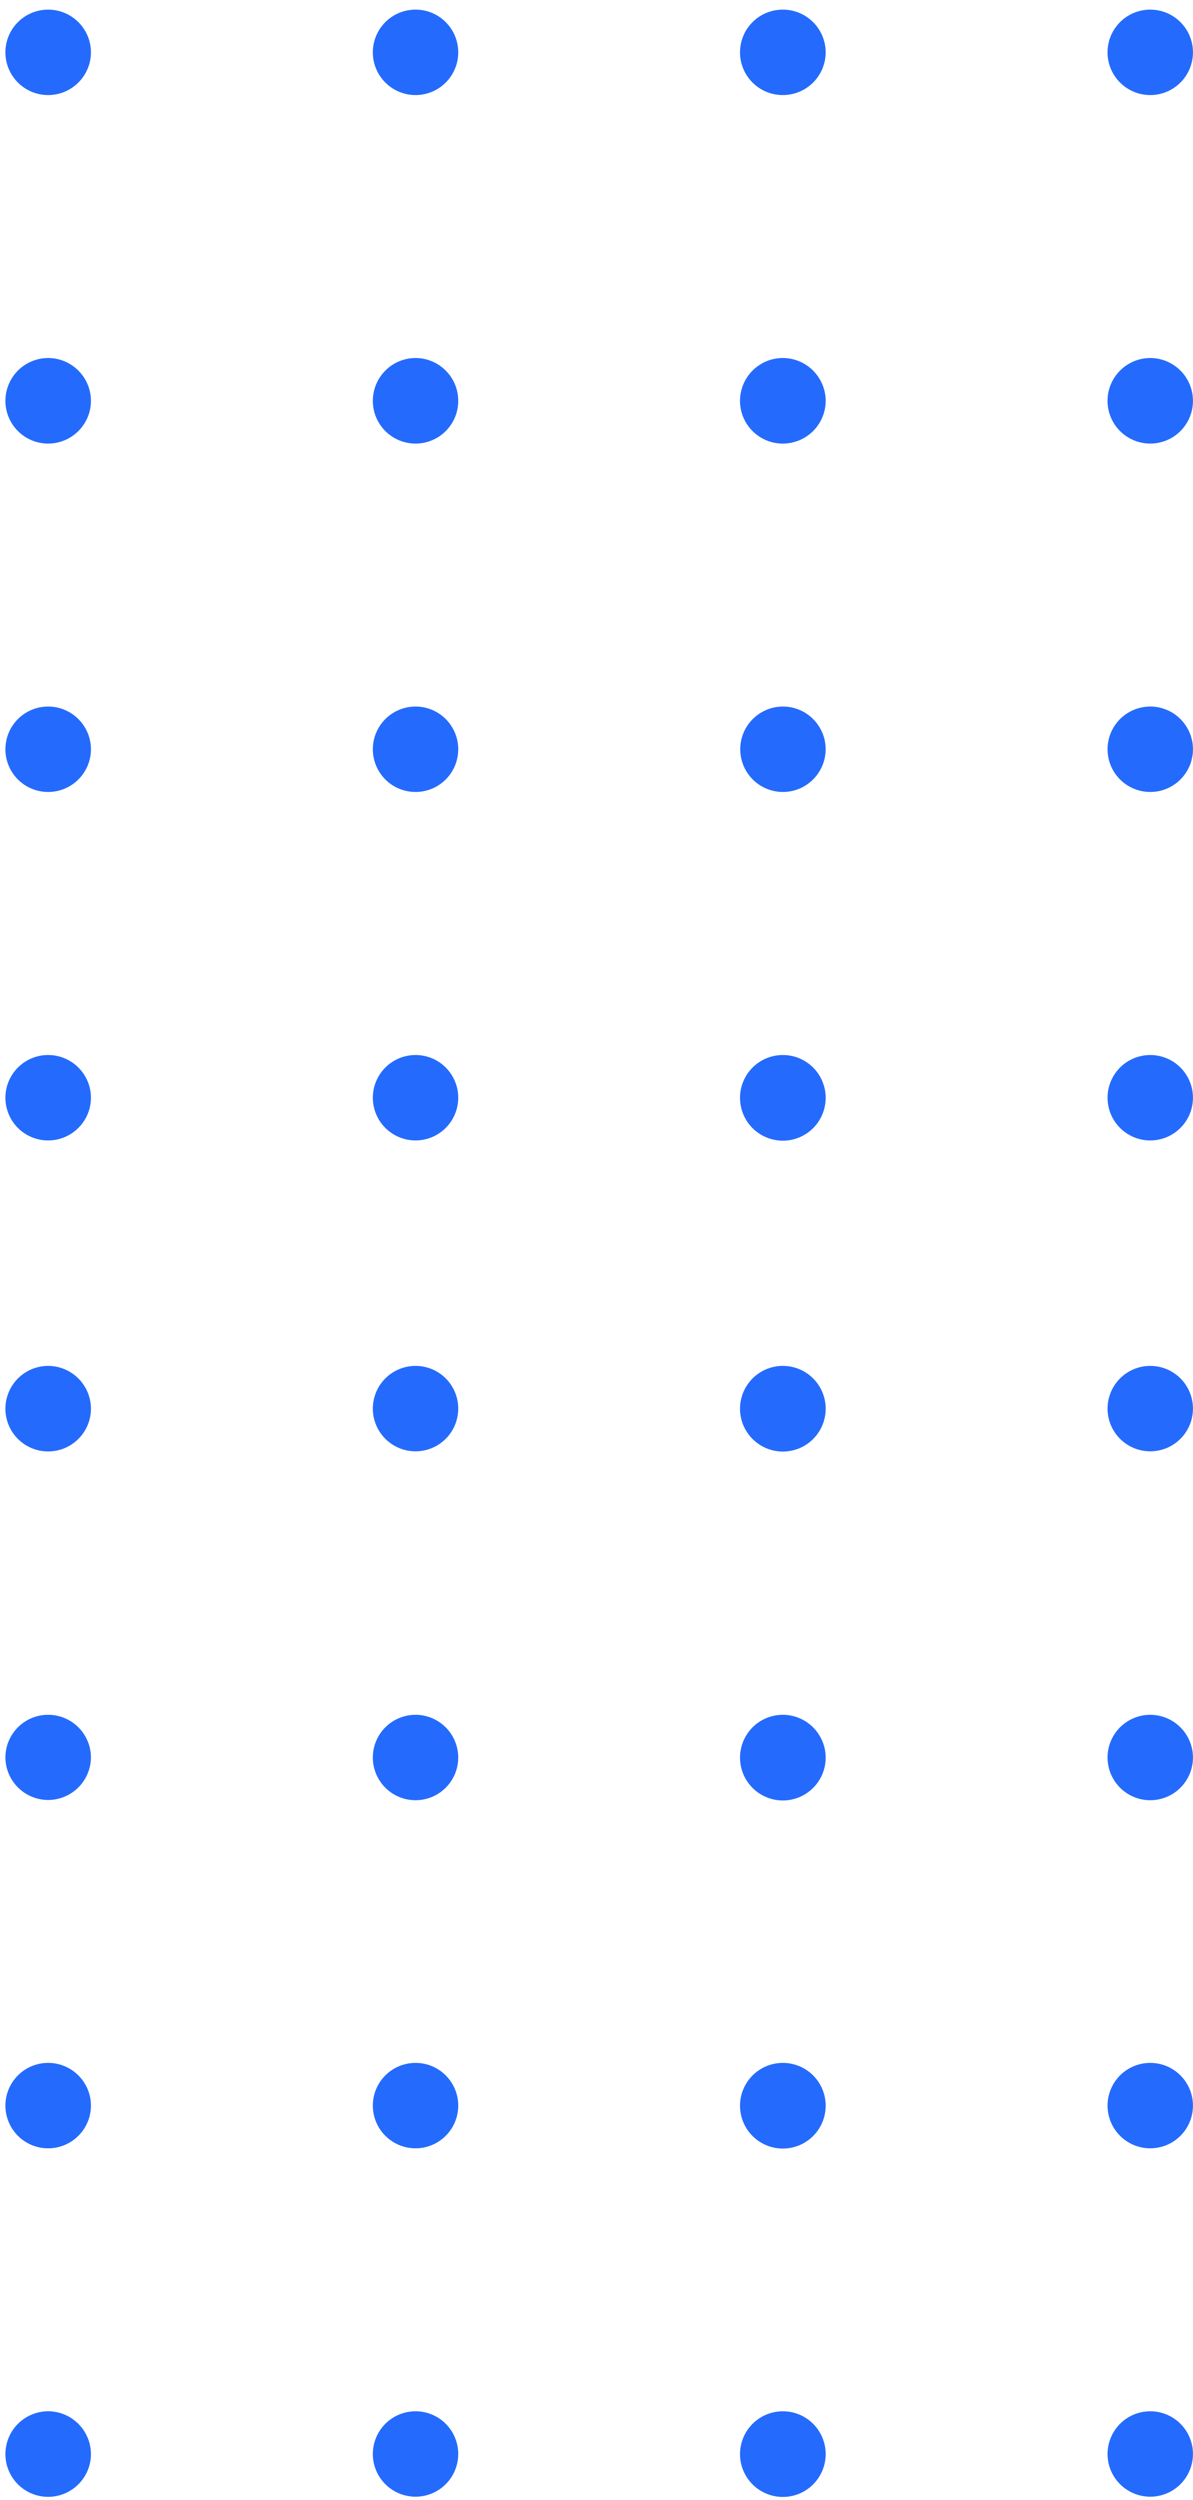 <svg xmlns="http://www.w3.org/2000/svg" width="63" height="132" viewBox="0 0 63 132" fill="none"><path d="M4.803 74.379C4.802 74.978 4.563 75.552 4.138 75.975C3.714 76.398 3.14 76.635 2.541 76.635C1.943 76.635 1.369 76.398 0.946 75.975C0.523 75.552 0.285 74.978 0.285 74.379C0.285 73.781 0.523 73.206 0.945 72.782C1.368 72.358 1.942 72.119 2.541 72.117C3.141 72.119 3.715 72.358 4.139 72.782C4.563 73.206 4.802 73.78 4.803 74.379Z" fill="#246BFD"></path><path d="M24.199 74.379C24.198 74.825 24.065 75.261 23.816 75.631C23.567 76.001 23.215 76.289 22.802 76.459C22.39 76.629 21.936 76.673 21.499 76.585C21.062 76.497 20.661 76.282 20.346 75.966C20.031 75.65 19.817 75.248 19.73 74.811C19.644 74.373 19.689 73.92 19.86 73.508C20.031 73.097 20.32 72.745 20.691 72.497C21.062 72.249 21.497 72.117 21.943 72.117C22.24 72.117 22.534 72.176 22.808 72.29C23.082 72.403 23.331 72.57 23.541 72.78C23.75 72.99 23.916 73.24 24.029 73.514C24.142 73.789 24.2 74.083 24.199 74.379Z" fill="#246BFD"></path><path d="M43.603 74.379C43.603 74.827 43.47 75.264 43.222 75.636C42.974 76.008 42.621 76.298 42.208 76.469C41.795 76.64 41.34 76.686 40.901 76.599C40.463 76.512 40.06 76.297 39.743 75.981C39.426 75.666 39.21 75.263 39.122 74.825C39.034 74.386 39.078 73.932 39.248 73.518C39.419 73.105 39.708 72.751 40.079 72.502C40.45 72.252 40.887 72.118 41.334 72.117C41.632 72.116 41.926 72.174 42.202 72.288C42.477 72.401 42.727 72.567 42.938 72.778C43.149 72.988 43.316 73.237 43.43 73.512C43.544 73.787 43.603 74.082 43.603 74.379Z" fill="#246BFD"></path><path d="M62.998 74.379C62.997 74.825 62.863 75.261 62.615 75.631C62.366 76.001 62.013 76.289 61.601 76.459C61.189 76.629 60.735 76.673 60.298 76.585C59.861 76.497 59.46 76.282 59.145 75.966C58.83 75.65 58.616 75.248 58.529 74.811C58.443 74.373 58.488 73.92 58.659 73.508C58.83 73.097 59.119 72.745 59.49 72.497C59.86 72.249 60.296 72.117 60.742 72.117C61.039 72.117 61.333 72.176 61.607 72.29C61.881 72.403 62.13 72.57 62.34 72.78C62.549 72.99 62.715 73.24 62.828 73.514C62.941 73.789 62.999 74.083 62.998 74.379Z" fill="#246BFD"></path><path d="M4.803 92.776C4.802 93.375 4.563 93.95 4.139 94.374C3.715 94.797 3.141 95.036 2.541 95.038C1.942 95.036 1.368 94.797 0.945 94.373C0.523 93.949 0.285 93.375 0.285 92.776C0.29 92.181 0.53 91.612 0.953 91.193C1.375 90.774 1.946 90.539 2.541 90.539C3.137 90.539 3.708 90.774 4.132 91.193C4.555 91.611 4.797 92.18 4.803 92.776Z" fill="#246BFD"></path><path d="M24.199 92.776C24.203 93.223 24.074 93.661 23.828 94.034C23.583 94.408 23.232 94.7 22.82 94.874C22.408 95.047 21.954 95.095 21.515 95.01C21.076 94.925 20.672 94.712 20.355 94.397C20.038 94.082 19.821 93.68 19.732 93.242C19.644 92.804 19.687 92.35 19.857 91.936C20.027 91.523 20.317 91.169 20.688 90.921C21.059 90.672 21.496 90.539 21.943 90.539C22.538 90.541 23.108 90.776 23.53 91.195C23.952 91.613 24.192 92.181 24.199 92.776Z" fill="#246BFD"></path><path d="M43.603 92.776C43.608 93.224 43.48 93.663 43.234 94.039C42.989 94.414 42.638 94.708 42.225 94.883C41.813 95.059 41.358 95.108 40.917 95.024C40.477 94.94 40.071 94.727 39.752 94.412C39.433 94.098 39.214 93.695 39.124 93.256C39.034 92.817 39.077 92.361 39.246 91.946C39.416 91.531 39.704 91.176 40.076 90.925C40.448 90.675 40.886 90.54 41.334 90.539C41.93 90.539 42.502 90.774 42.927 91.192C43.351 91.611 43.594 92.18 43.603 92.776Z" fill="#246BFD"></path><path d="M62.998 92.776C63.002 93.223 62.873 93.661 62.627 94.034C62.382 94.408 62.031 94.7 61.619 94.874C61.207 95.047 60.753 95.095 60.314 95.01C59.875 94.925 59.471 94.712 59.154 94.397C58.837 94.082 58.62 93.68 58.531 93.242C58.443 92.804 58.486 92.35 58.656 91.936C58.826 91.523 59.115 91.169 59.487 90.921C59.858 90.672 60.295 90.539 60.742 90.539C61.337 90.541 61.907 90.776 62.329 91.195C62.751 91.613 62.991 92.181 62.998 92.776Z" fill="#246BFD"></path><path d="M4.803 111.174C4.802 111.773 4.563 112.347 4.138 112.769C3.714 113.192 3.14 113.43 2.541 113.43C2.245 113.43 1.951 113.371 1.678 113.258C1.404 113.145 1.155 112.978 0.946 112.769C0.736 112.56 0.57 112.311 0.457 112.037C0.344 111.763 0.285 111.47 0.285 111.174C0.285 110.576 0.523 110.002 0.946 109.579C1.369 109.156 1.943 108.918 2.541 108.918C3.14 108.918 3.714 109.155 4.138 109.578C4.563 110.001 4.802 110.575 4.803 111.174Z" fill="#246BFD"></path><path d="M24.199 111.174C24.199 111.62 24.067 112.056 23.819 112.427C23.571 112.798 23.219 113.087 22.807 113.258C22.395 113.429 21.941 113.473 21.503 113.386C21.066 113.299 20.664 113.084 20.348 112.769C20.033 112.454 19.818 112.052 19.731 111.614C19.644 111.176 19.689 110.723 19.859 110.311C20.03 109.898 20.319 109.546 20.69 109.298C21.061 109.05 21.497 108.918 21.943 108.918C22.542 108.918 23.116 109.156 23.538 109.579C23.962 110.002 24.199 110.576 24.199 111.174Z" fill="#246BFD"></path><path d="M43.603 111.174C43.604 111.621 43.473 112.059 43.225 112.432C42.977 112.805 42.625 113.096 42.212 113.268C41.799 113.44 41.344 113.486 40.905 113.4C40.466 113.314 40.063 113.1 39.745 112.785C39.428 112.469 39.211 112.067 39.123 111.628C39.034 111.189 39.078 110.734 39.248 110.32C39.418 109.907 39.707 109.552 40.078 109.303C40.45 109.053 40.887 108.919 41.334 108.918C41.631 108.917 41.925 108.975 42.2 109.088C42.475 109.201 42.725 109.367 42.936 109.576C43.146 109.786 43.314 110.034 43.428 110.309C43.542 110.583 43.602 110.877 43.603 111.174Z" fill="#246BFD"></path><path d="M62.998 111.174C62.998 111.62 62.866 112.056 62.618 112.427C62.37 112.798 62.018 113.087 61.605 113.258C61.193 113.429 60.74 113.473 60.302 113.386C59.864 113.299 59.463 113.084 59.147 112.769C58.832 112.454 58.617 112.052 58.53 111.614C58.443 111.176 58.487 110.723 58.658 110.311C58.829 109.898 59.118 109.546 59.489 109.298C59.86 109.05 60.296 108.918 60.742 108.918C61.34 108.918 61.914 109.156 62.337 109.579C62.76 110.002 62.998 110.576 62.998 111.174Z" fill="#246BFD"></path><path d="M4.803 129.575C4.802 130.174 4.563 130.747 4.138 131.17C3.714 131.593 3.14 131.831 2.541 131.831C1.943 131.831 1.369 131.593 0.946 131.17C0.523 130.747 0.285 130.173 0.285 129.575C0.285 128.976 0.523 128.401 0.945 127.977C1.368 127.553 1.942 127.314 2.541 127.312C3.141 127.314 3.715 127.553 4.139 127.977C4.563 128.401 4.802 128.975 4.803 129.575Z" fill="#246BFD"></path><path d="M24.199 129.575C24.198 130.021 24.065 130.456 23.816 130.826C23.567 131.196 23.215 131.485 22.802 131.654C22.39 131.824 21.936 131.868 21.499 131.78C21.062 131.692 20.661 131.477 20.346 131.161C20.031 130.846 19.817 130.444 19.73 130.006C19.644 129.569 19.689 129.115 19.86 128.704C20.031 128.292 20.32 127.94 20.691 127.692C21.062 127.445 21.497 127.313 21.943 127.313C22.24 127.312 22.534 127.371 22.808 127.485C23.082 127.599 23.331 127.765 23.541 127.976C23.75 128.186 23.916 128.435 24.029 128.71C24.142 128.984 24.2 129.278 24.199 129.575Z" fill="#246BFD"></path><path d="M43.603 129.575C43.603 130.022 43.47 130.459 43.222 130.831C42.974 131.203 42.621 131.493 42.208 131.664C41.795 131.836 41.34 131.881 40.901 131.794C40.463 131.707 40.06 131.493 39.743 131.177C39.426 130.861 39.21 130.459 39.122 130.02C39.034 129.582 39.078 129.127 39.248 128.714C39.419 128.3 39.708 127.946 40.079 127.697C40.45 127.448 40.887 127.314 41.334 127.313C41.632 127.312 41.926 127.37 42.202 127.483C42.477 127.596 42.727 127.763 42.938 127.973C43.149 128.183 43.316 128.433 43.43 128.708C43.544 128.982 43.603 129.277 43.603 129.575Z" fill="#246BFD"></path><path d="M62.998 129.575C62.997 130.021 62.863 130.456 62.615 130.826C62.366 131.196 62.013 131.485 61.601 131.654C61.189 131.824 60.735 131.868 60.298 131.78C59.861 131.692 59.46 131.477 59.145 131.161C58.83 130.846 58.616 130.444 58.529 130.006C58.443 129.569 58.488 129.115 58.659 128.704C58.83 128.292 59.119 127.94 59.49 127.692C59.86 127.445 60.296 127.313 60.742 127.313C61.039 127.312 61.333 127.371 61.607 127.485C61.881 127.599 62.13 127.765 62.34 127.976C62.549 128.186 62.715 128.435 62.828 128.71C62.941 128.984 62.999 129.278 62.998 129.575Z" fill="#246BFD"></path><path d="M4.803 2.764C4.802 3.363 4.563 3.936 4.138 4.359C3.714 4.782 3.14 5.02 2.541 5.02C1.943 5.02 1.369 4.782 0.946 4.359C0.523 3.936 0.285 3.362 0.285 2.764C0.285 2.165 0.523 1.592 0.946 1.169C1.369 0.745 1.943 0.508 2.541 0.508C3.14 0.508 3.714 0.745 4.138 1.168C4.563 1.591 4.802 2.165 4.803 2.764Z" fill="#246BFD"></path><path d="M24.199 2.764C24.199 3.362 23.962 3.936 23.538 4.359C23.116 4.782 22.542 5.02 21.943 5.02C21.345 5.02 20.771 4.782 20.348 4.359C19.925 3.936 19.688 3.362 19.688 2.764C19.688 2.165 19.925 1.592 20.348 1.169C20.771 0.745 21.345 0.508 21.943 0.508C22.542 0.508 23.116 0.745 23.538 1.169C23.962 1.592 24.199 2.165 24.199 2.764Z" fill="#246BFD"></path><path d="M43.603 2.764C43.602 3.061 43.542 3.355 43.428 3.629C43.314 3.903 43.146 4.152 42.936 4.362C42.725 4.571 42.475 4.737 42.2 4.85C41.925 4.963 41.631 5.02 41.334 5.02C40.736 5.02 40.162 4.782 39.739 4.359C39.316 3.936 39.078 3.362 39.078 2.764C39.078 2.165 39.316 1.592 39.739 1.169C40.162 0.745 40.736 0.508 41.334 0.508C41.631 0.507 41.925 0.565 42.2 0.678C42.475 0.79 42.725 0.956 42.936 1.166C43.146 1.375 43.314 1.624 43.428 1.898C43.542 2.173 43.602 2.467 43.603 2.764Z" fill="#246BFD"></path><path d="M62.998 2.764C62.998 3.362 62.76 3.936 62.337 4.359C61.914 4.782 61.34 5.02 60.742 5.02C60.144 5.02 59.57 4.782 59.147 4.359C58.724 3.936 58.486 3.362 58.486 2.764C58.486 2.165 58.724 1.592 59.147 1.169C59.57 0.745 60.144 0.508 60.742 0.508C61.34 0.508 61.914 0.745 62.337 1.169C62.76 1.592 62.998 2.165 62.998 2.764Z" fill="#246BFD"></path><path d="M4.803 21.165C4.802 21.764 4.563 22.337 4.138 22.76C3.714 23.183 3.14 23.421 2.541 23.421C1.943 23.421 1.369 23.183 0.946 22.76C0.523 22.337 0.285 21.763 0.285 21.165C0.285 20.566 0.523 19.991 0.945 19.567C1.368 19.143 1.942 18.904 2.541 18.902C3.141 18.904 3.715 19.143 4.139 19.567C4.563 19.991 4.802 20.565 4.803 21.165Z" fill="#246BFD"></path><path d="M24.199 21.165C24.199 21.763 23.962 22.337 23.538 22.76C23.116 23.183 22.542 23.421 21.943 23.421C21.345 23.421 20.771 23.183 20.348 22.76C19.925 22.337 19.688 21.763 19.688 21.165C19.688 20.566 19.925 19.991 20.348 19.567C20.771 19.143 21.345 18.904 21.943 18.902C22.542 18.904 23.116 19.143 23.539 19.567C23.962 19.991 24.199 20.566 24.199 21.165Z" fill="#246BFD"></path><path d="M43.603 21.165C43.602 21.462 43.542 21.756 43.428 22.03C43.314 22.304 43.146 22.553 42.936 22.762C42.725 22.972 42.475 23.138 42.2 23.251C41.925 23.364 41.631 23.421 41.334 23.421C40.736 23.421 40.162 23.183 39.739 22.76C39.316 22.337 39.078 21.763 39.078 21.165C39.078 20.566 39.316 19.991 39.739 19.567C40.161 19.143 40.735 18.904 41.334 18.902C41.935 18.902 42.511 19.14 42.936 19.565C43.361 19.989 43.601 20.564 43.603 21.165Z" fill="#246BFD"></path><path d="M62.998 21.165C62.998 21.763 62.76 22.337 62.337 22.76C61.914 23.183 61.34 23.421 60.742 23.421C60.144 23.421 59.57 23.183 59.147 22.76C58.724 22.337 58.486 21.763 58.486 21.165C58.486 20.566 58.724 19.991 59.147 19.567C59.569 19.143 60.143 18.904 60.742 18.902C61.341 18.904 61.915 19.143 62.338 19.567C62.761 19.991 62.998 20.566 62.998 21.165Z" fill="#246BFD"></path><path d="M4.803 39.561C4.802 40.16 4.563 40.733 4.138 41.156C3.714 41.579 3.14 41.816 2.541 41.816C1.943 41.816 1.369 41.579 0.946 41.156C0.523 40.733 0.285 40.159 0.285 39.561C0.285 38.962 0.523 38.389 0.946 37.965C1.369 37.542 1.943 37.305 2.541 37.305C3.14 37.305 3.714 37.542 4.138 37.965C4.563 38.388 4.802 38.962 4.803 39.561Z" fill="#246BFD"></path><path d="M24.199 39.561C24.199 40.007 24.067 40.443 23.819 40.814C23.571 41.185 23.219 41.474 22.807 41.645C22.395 41.816 21.941 41.86 21.503 41.773C21.066 41.686 20.664 41.471 20.348 41.156C20.033 40.84 19.818 40.438 19.731 40.001C19.644 39.563 19.689 39.109 19.859 38.697C20.03 38.285 20.319 37.933 20.69 37.685C21.061 37.437 21.497 37.305 21.943 37.305C22.542 37.305 23.116 37.542 23.538 37.965C23.962 38.389 24.199 38.962 24.199 39.561Z" fill="#246BFD"></path><path d="M43.602 39.56C43.601 39.858 43.541 40.152 43.427 40.426C43.312 40.7 43.145 40.949 42.934 41.158C42.724 41.368 42.474 41.534 42.199 41.647C41.924 41.76 41.63 41.817 41.333 41.816C40.887 41.814 40.452 41.679 40.083 41.43C39.714 41.181 39.427 40.827 39.258 40.415C39.089 40.002 39.046 39.549 39.135 39.113C39.223 38.676 39.439 38.275 39.755 37.961C40.071 37.647 40.473 37.433 40.91 37.347C41.348 37.261 41.8 37.306 42.212 37.478C42.623 37.649 42.975 37.938 43.222 38.309C43.47 38.679 43.602 39.115 43.602 39.56Z" fill="#246BFD"></path><path d="M62.998 39.561C62.998 40.007 62.866 40.443 62.618 40.814C62.37 41.185 62.018 41.474 61.605 41.645C61.193 41.816 60.74 41.86 60.302 41.773C59.864 41.686 59.463 41.471 59.147 41.156C58.832 40.84 58.617 40.438 58.53 40.001C58.443 39.563 58.487 39.109 58.658 38.697C58.829 38.285 59.118 37.933 59.489 37.685C59.86 37.437 60.296 37.305 60.742 37.305C61.34 37.305 61.914 37.542 62.337 37.965C62.76 38.389 62.998 38.962 62.998 39.561Z" fill="#246BFD"></path><path d="M4.803 57.959C4.802 58.558 4.563 59.132 4.138 59.554C3.714 59.977 3.14 60.215 2.541 60.215C1.943 60.215 1.369 59.977 0.946 59.554C0.523 59.131 0.285 58.557 0.285 57.959C0.285 57.361 0.523 56.787 0.946 56.364C1.369 55.941 1.943 55.703 2.541 55.703C3.14 55.703 3.714 55.941 4.138 56.364C4.563 56.786 4.802 57.36 4.803 57.959Z" fill="#246BFD"></path><path d="M24.199 57.959C24.199 58.405 24.067 58.841 23.819 59.212C23.571 59.583 23.219 59.872 22.807 60.043C22.395 60.214 21.941 60.259 21.503 60.172C21.066 60.084 20.664 59.87 20.348 59.554C20.033 59.239 19.818 58.837 19.731 58.399C19.644 57.962 19.689 57.508 19.859 57.096C20.03 56.684 20.319 56.331 20.69 56.083C21.061 55.835 21.497 55.703 21.943 55.703C22.542 55.703 23.116 55.941 23.538 56.364C23.962 56.787 24.199 57.361 24.199 57.959Z" fill="#246BFD"></path><path d="M43.603 57.959C43.604 58.407 43.473 58.844 43.225 59.217C42.977 59.59 42.625 59.881 42.212 60.053C41.799 60.225 41.344 60.272 40.905 60.185C40.466 60.099 40.063 59.885 39.745 59.57C39.428 59.254 39.211 58.852 39.123 58.413C39.034 57.974 39.078 57.52 39.248 57.106C39.418 56.692 39.707 56.338 40.078 56.088C40.45 55.838 40.887 55.704 41.334 55.703C41.631 55.702 41.925 55.76 42.2 55.873C42.475 55.986 42.725 56.152 42.936 56.361C43.146 56.571 43.314 56.82 43.428 57.094C43.542 57.368 43.602 57.662 43.603 57.959Z" fill="#246BFD"></path><path d="M62.998 57.959C62.998 58.405 62.866 58.841 62.618 59.212C62.37 59.583 62.018 59.872 61.605 60.043C61.193 60.214 60.74 60.259 60.302 60.172C59.864 60.084 59.463 59.87 59.147 59.554C58.832 59.239 58.617 58.837 58.53 58.399C58.443 57.962 58.487 57.508 58.658 57.096C58.829 56.684 59.118 56.331 59.489 56.083C59.86 55.835 60.296 55.703 60.742 55.703C61.34 55.703 61.914 55.941 62.337 56.364C62.76 56.787 62.998 57.361 62.998 57.959Z" fill="#246BFD"></path></svg>